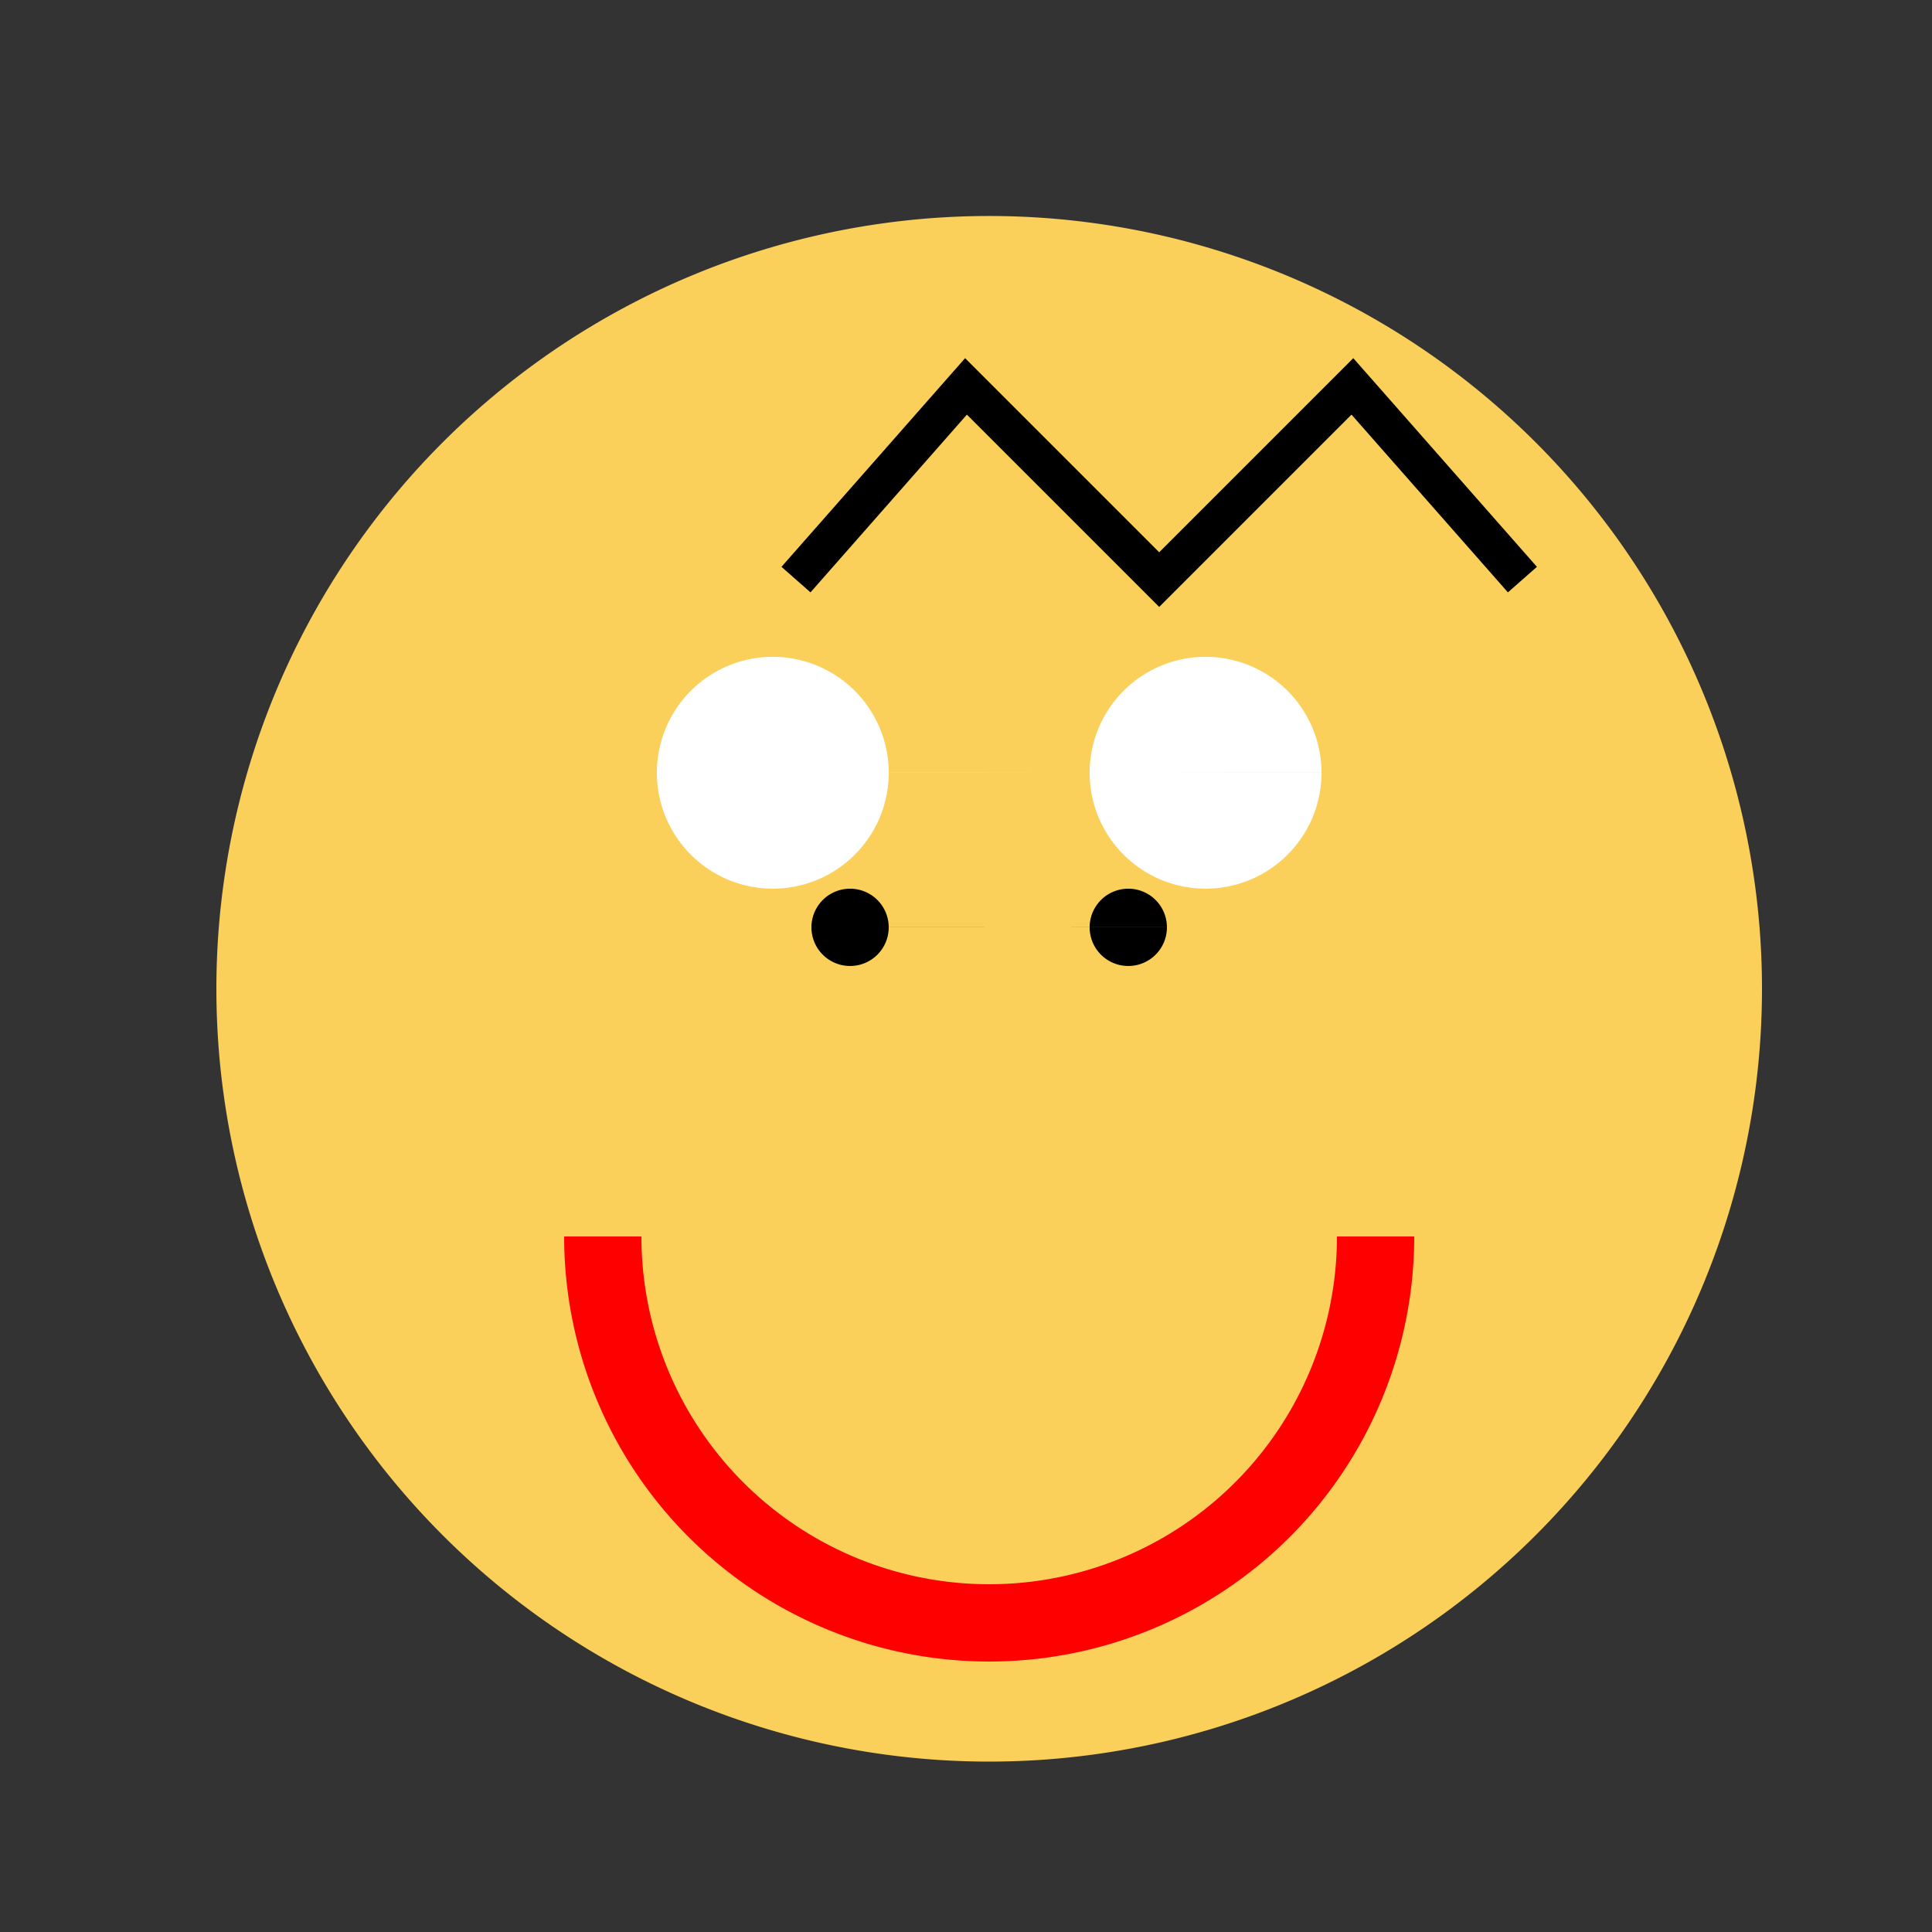 <!--

Generated by DrawGPT.
Free, open source, AI generated images in SVG, PNG, and HTML Canvas format.
https://drawgpt.ai

Created: 2023-11-27T19:45:32.947Z
Link: https://drawgpt.ai/prompt/126205/

-->
<svg xmlns="http://www.w3.org/2000/svg" xmlns:xlink="http://www.w3.org/1999/xlink" width="500" height="500"><rect width="100%" height="100%" fill="#333333" stroke="none"/><defs/><g><path fill="#FACF5A" stroke="none" paint-order="stroke fill markers" d=" M 456 256 A 200 200 0 1 1 456 255.8"/><path fill="#FFFFFF" stroke="none" paint-order="stroke fill markers" d=" M 230 200 A 30 30 0 1 1 230 199.97 L 342 200 A 30 30 0 1 1 342 199.97"/><path fill="none" stroke="#FF0000" paint-order="fill stroke markers" d=" M 356 320 A 100 100 0 0 1 156 320" stroke-miterlimit="10" stroke-width="20" stroke-dasharray=""/><path fill="none" stroke="#000000" paint-order="fill stroke markers" d=" M 206 150 L 250 100 L 300 150 L 350 100 L 394 150" stroke-miterlimit="10" stroke-width="10" stroke-dasharray=""/><path fill="#000000" stroke="none" paint-order="stroke fill markers" d=" M 230 240 A 10 10 0 1 1 230 239.99 L 302 240 A 10 10 0 1 1 302 239.99"/></g></svg>